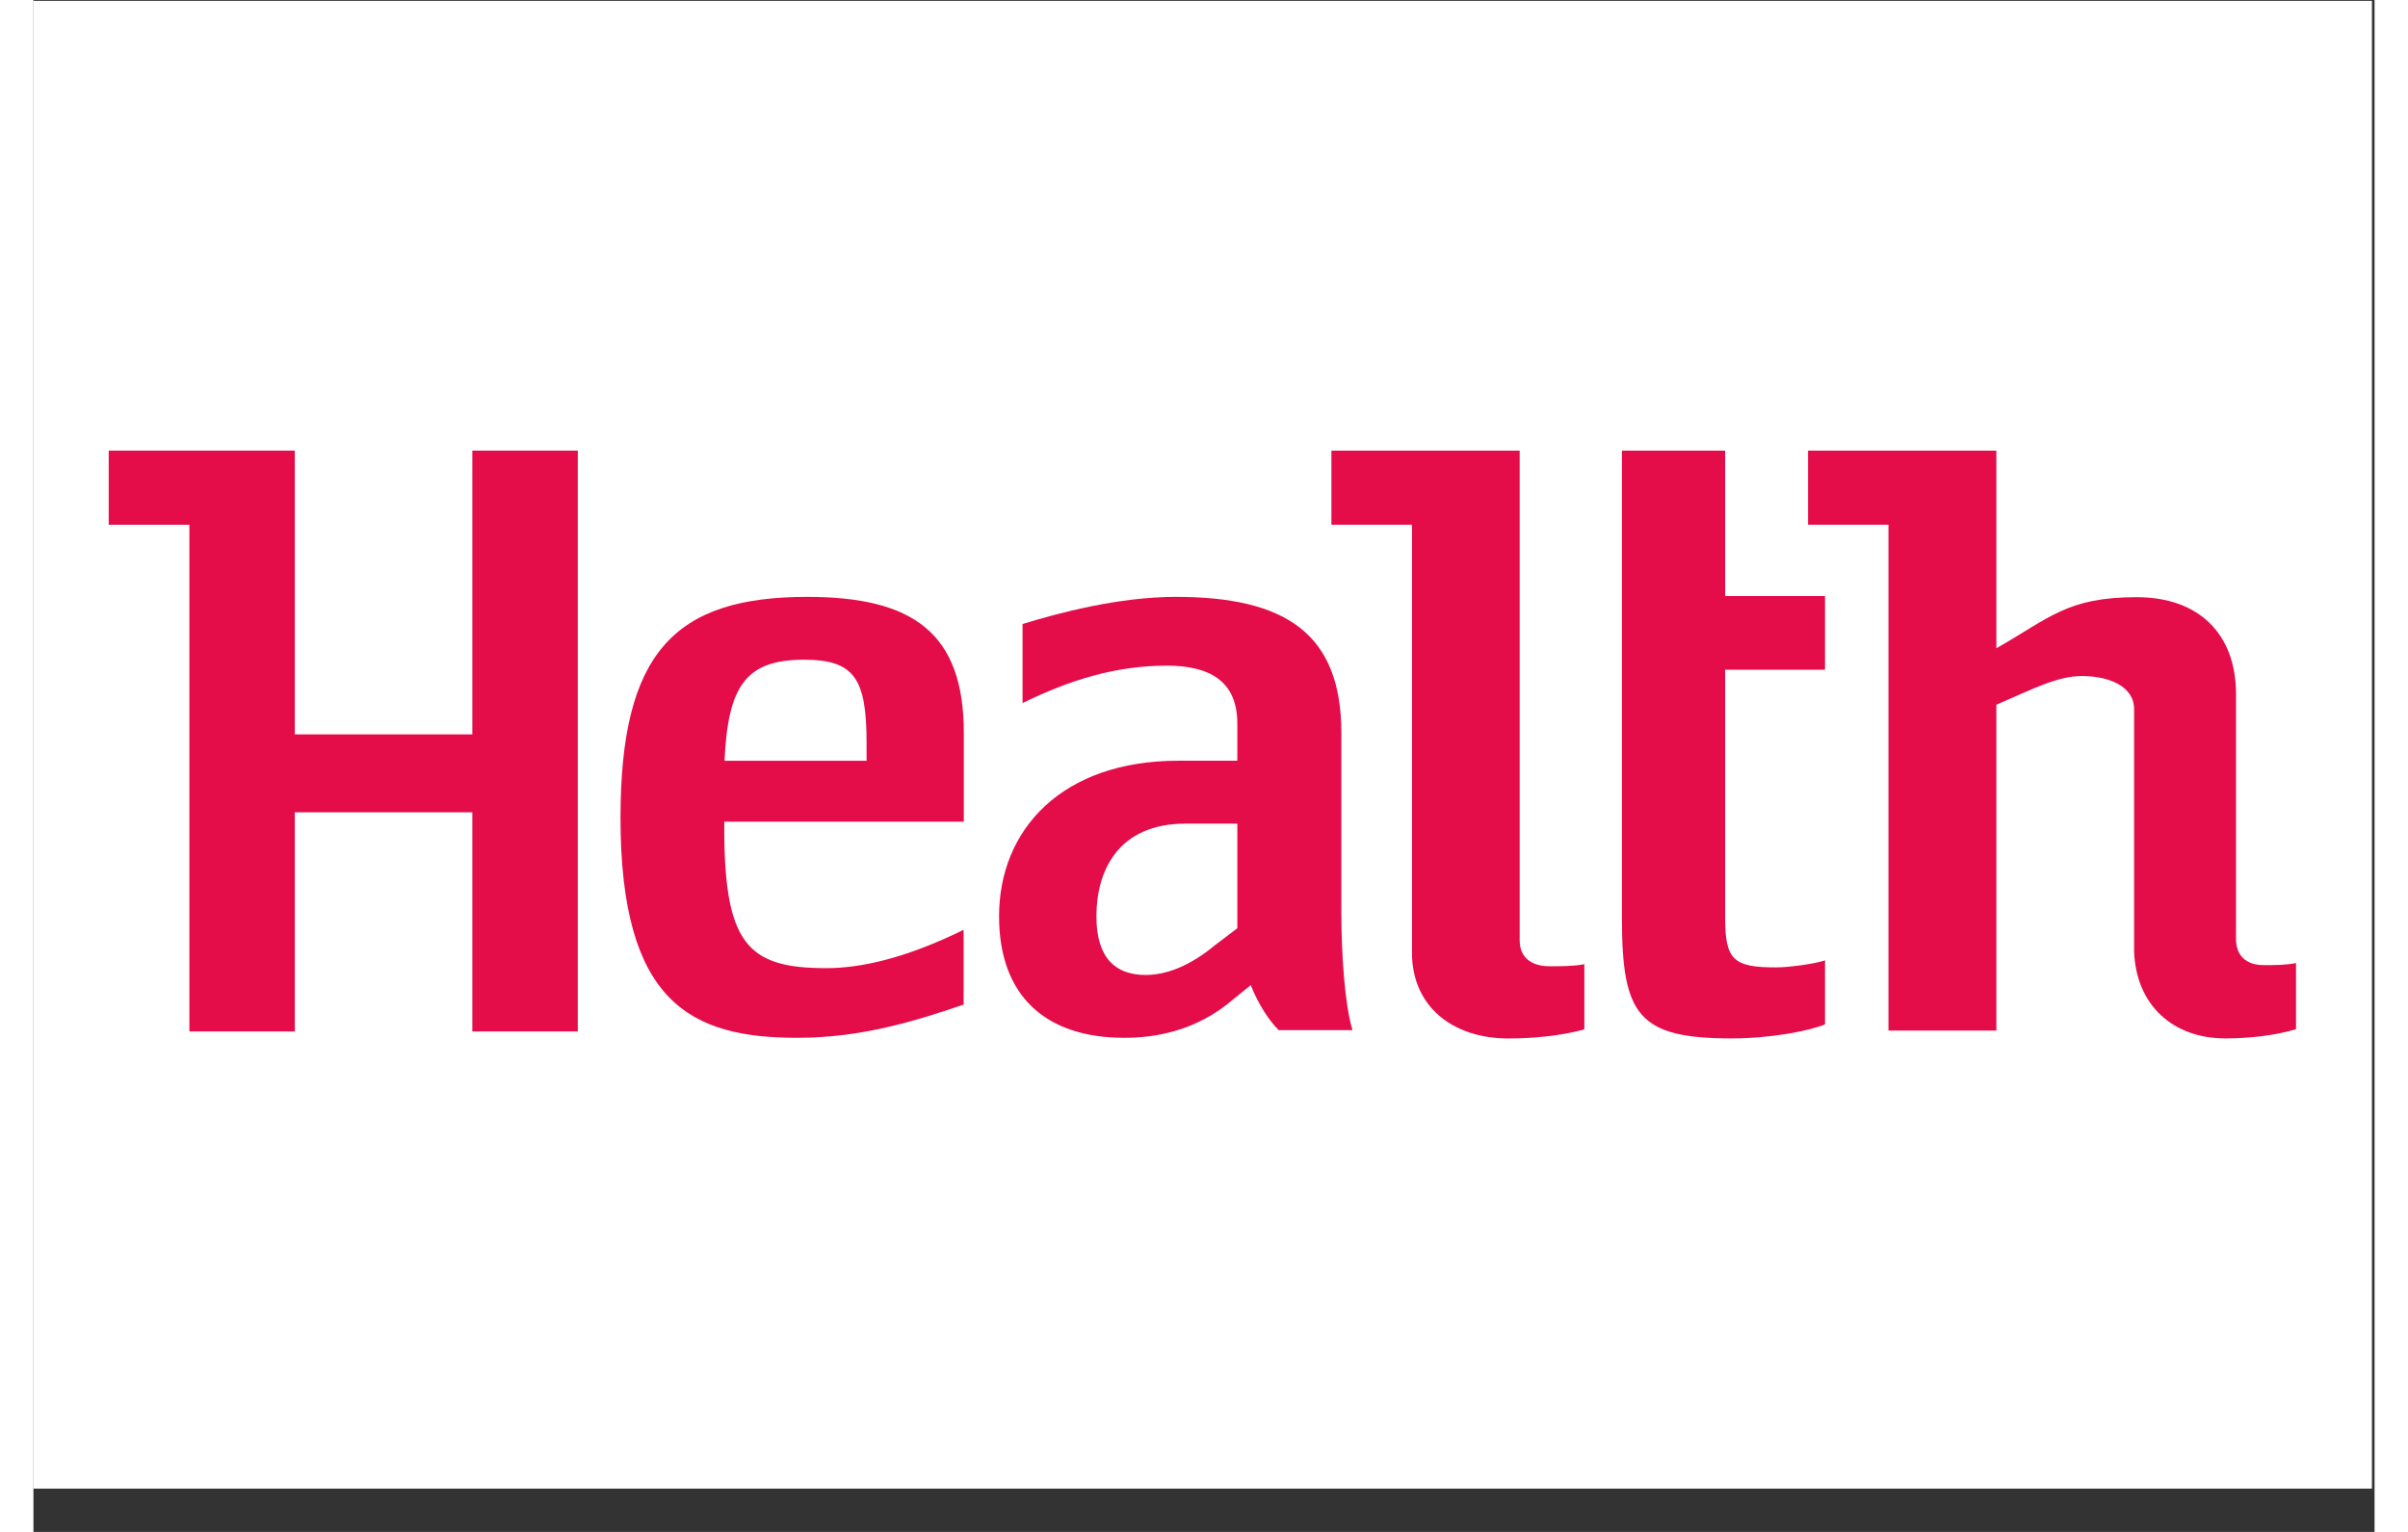 <svg version="1.0" preserveAspectRatio="xMidYMid meet" height="350" viewBox="0 0 412.5 270" zoomAndPan="magnify" width="550" xmlns:xlink="http://www.w3.org/1999/xlink" xmlns="http://www.w3.org/2000/svg"><rect x="0" y="0" width="412.5" height="270" fill="#333333" stroke="none"/><defs><clipPath id="211964b185"><path clip-rule="nonzero" d="M 0 0.164 L 412 0.164 L 412 262.344 L 0 262.344 Z M 0 0.164"></path></clipPath><clipPath id="3967c5dba0"><path clip-rule="nonzero" d="M 279 79.164 L 316 79.164 L 316 183.285 L 279 183.285 Z M 279 79.164"></path></clipPath><clipPath id="c03577cb02"><path clip-rule="nonzero" d="M 13.07 79.164 L 96 79.164 L 96 182 L 13.07 182 Z M 13.07 79.164"></path></clipPath><clipPath id="a69e4ac372"><path clip-rule="nonzero" d="M 228 79.164 L 274 79.164 L 274 183.285 L 228 183.285 Z M 228 79.164"></path></clipPath><clipPath id="ffb947bb77"><path clip-rule="nonzero" d="M 312 79.164 L 398.852 79.164 L 398.852 183.285 L 312 183.285 Z M 312 79.164"></path></clipPath></defs><g clip-path="url(#211964b185)"><path fill-rule="nonzero" fill-opacity="1" d="M 0 0.164 L 412 0.164 L 412 262.344 L 0 262.344 Z M 0 0.164" fill="#ffffff"></path><path fill-rule="nonzero" fill-opacity="1" d="M 0 0.164 L 412 0.164 L 412 262.344 L 0 262.344 Z M 0 0.164" fill="#ffffff"></path></g><path fill-rule="nonzero" fill-opacity="1" d="M 121.727 144.824 C 121.574 166.363 125.711 170.637 139.703 170.637 C 145.617 170.637 153.5 168.984 163.895 163.883 L 163.895 177.062 C 155.469 179.918 146.008 182.914 134.582 182.914 C 115.859 182.914 103.438 176.773 103.438 144.133 C 103.438 115.078 112.898 105.199 136.348 105.199 C 155.078 105.199 163.93 111.637 163.93 129.152 L 163.93 144.824 Z M 146.797 130.949 C 146.797 119.57 144.629 116.277 135.762 116.277 C 125.512 116.277 122.359 120.918 121.77 134.09 L 146.797 134.09 Z M 146.797 130.949" fill="#e40d49"></path><path fill-rule="nonzero" fill-opacity="1" d="M 219.414 181.566 C 217.641 179.773 215.871 177.074 214.484 173.633 L 211.531 176.023 C 204.828 181.867 197.34 182.914 192.215 182.914 C 178.223 182.914 170.141 175.422 170.141 161.504 C 170.141 146.074 181.375 134.078 201.676 134.078 L 212.121 134.078 L 212.121 127.508 C 212.121 120.02 207.191 117.32 199.707 117.32 C 190.637 117.32 182.562 119.871 174.281 123.91 L 174.281 109.984 C 180.59 108.039 191.234 105.199 201.281 105.199 C 220.594 105.199 230.449 111.637 230.449 129.152 L 230.449 160.602 C 230.449 168.086 231.039 177.074 232.418 181.566 Z M 212.121 145.16 L 203.051 145.16 C 191.035 145.16 187.293 153.562 187.293 161.504 C 187.293 168.84 190.637 171.836 195.957 171.836 C 199.707 171.836 203.84 170.188 208.18 166.594 L 212.121 163.598 Z M 212.121 145.16" fill="#e40d49"></path><g clip-path="url(#3967c5dba0)"><path fill-rule="nonzero" fill-opacity="1" d="M 279.891 79.422 L 298.074 79.422 L 298.074 105.051 L 315.672 105.051 L 315.672 118.039 L 298.074 118.039 L 298.074 161.848 C 298.074 169.266 299.641 170.504 307.074 170.504 C 309.223 170.504 313.914 169.883 315.672 169.266 L 315.672 180.543 C 313.129 181.629 306.285 183.02 299.25 183.02 C 282.824 183.02 279.891 178.996 279.891 161.848 Z M 279.891 79.422" fill="#e40d49"></path></g><g clip-path="url(#c03577cb02)"><path fill-rule="nonzero" fill-opacity="1" d="M 13.262 79.422 L 13.262 92.488 L 27.48 92.488 L 27.48 181.797 L 46.051 181.797 L 46.051 143.168 L 77.332 143.168 L 77.332 181.797 L 95.914 181.797 L 95.914 79.422 L 77.332 79.422 L 77.332 129.434 L 46.051 129.434 L 46.051 79.422 Z M 13.262 79.422" fill="#e40d49"></path></g><g clip-path="url(#a69e4ac372)"><path fill-rule="nonzero" fill-opacity="1" d="M 273.266 169.938 C 271.441 170.305 269.012 170.305 267.191 170.305 C 263.699 170.305 261.871 168.57 261.871 165.734 L 261.871 79.422 L 228.699 79.422 L 228.699 92.488 L 242.895 92.488 L 242.895 167.957 C 242.895 177.227 249.879 183.031 259.898 183.031 C 264.309 183.031 269.316 182.539 273.266 181.426 Z M 273.266 169.938" fill="#e40d49"></path></g><g clip-path="url(#ffb947bb77)"><path fill-rule="nonzero" fill-opacity="1" d="M 312.68 79.422 L 312.68 92.488 L 326.852 92.488 L 326.852 181.641 L 345.863 181.641 L 345.863 124.207 C 352.453 121.367 356.609 119.152 360.984 119.152 C 365.578 119.152 370.133 120.895 370.133 124.996 L 370.133 167.727 C 370.484 177.121 376.93 183.02 386.238 183.02 C 390.332 183.02 394.992 182.516 398.66 181.391 L 398.66 169.734 C 396.965 170.105 394.707 170.105 393.012 170.105 C 389.77 170.105 388.09 168.348 388.09 165.465 L 388.09 122.312 C 388.09 111.734 381.539 105.254 370.602 105.254 C 358.352 105.254 355.297 108.891 345.863 114.258 L 345.863 79.422 Z M 312.68 79.422" fill="#e40d49"></path></g></svg>